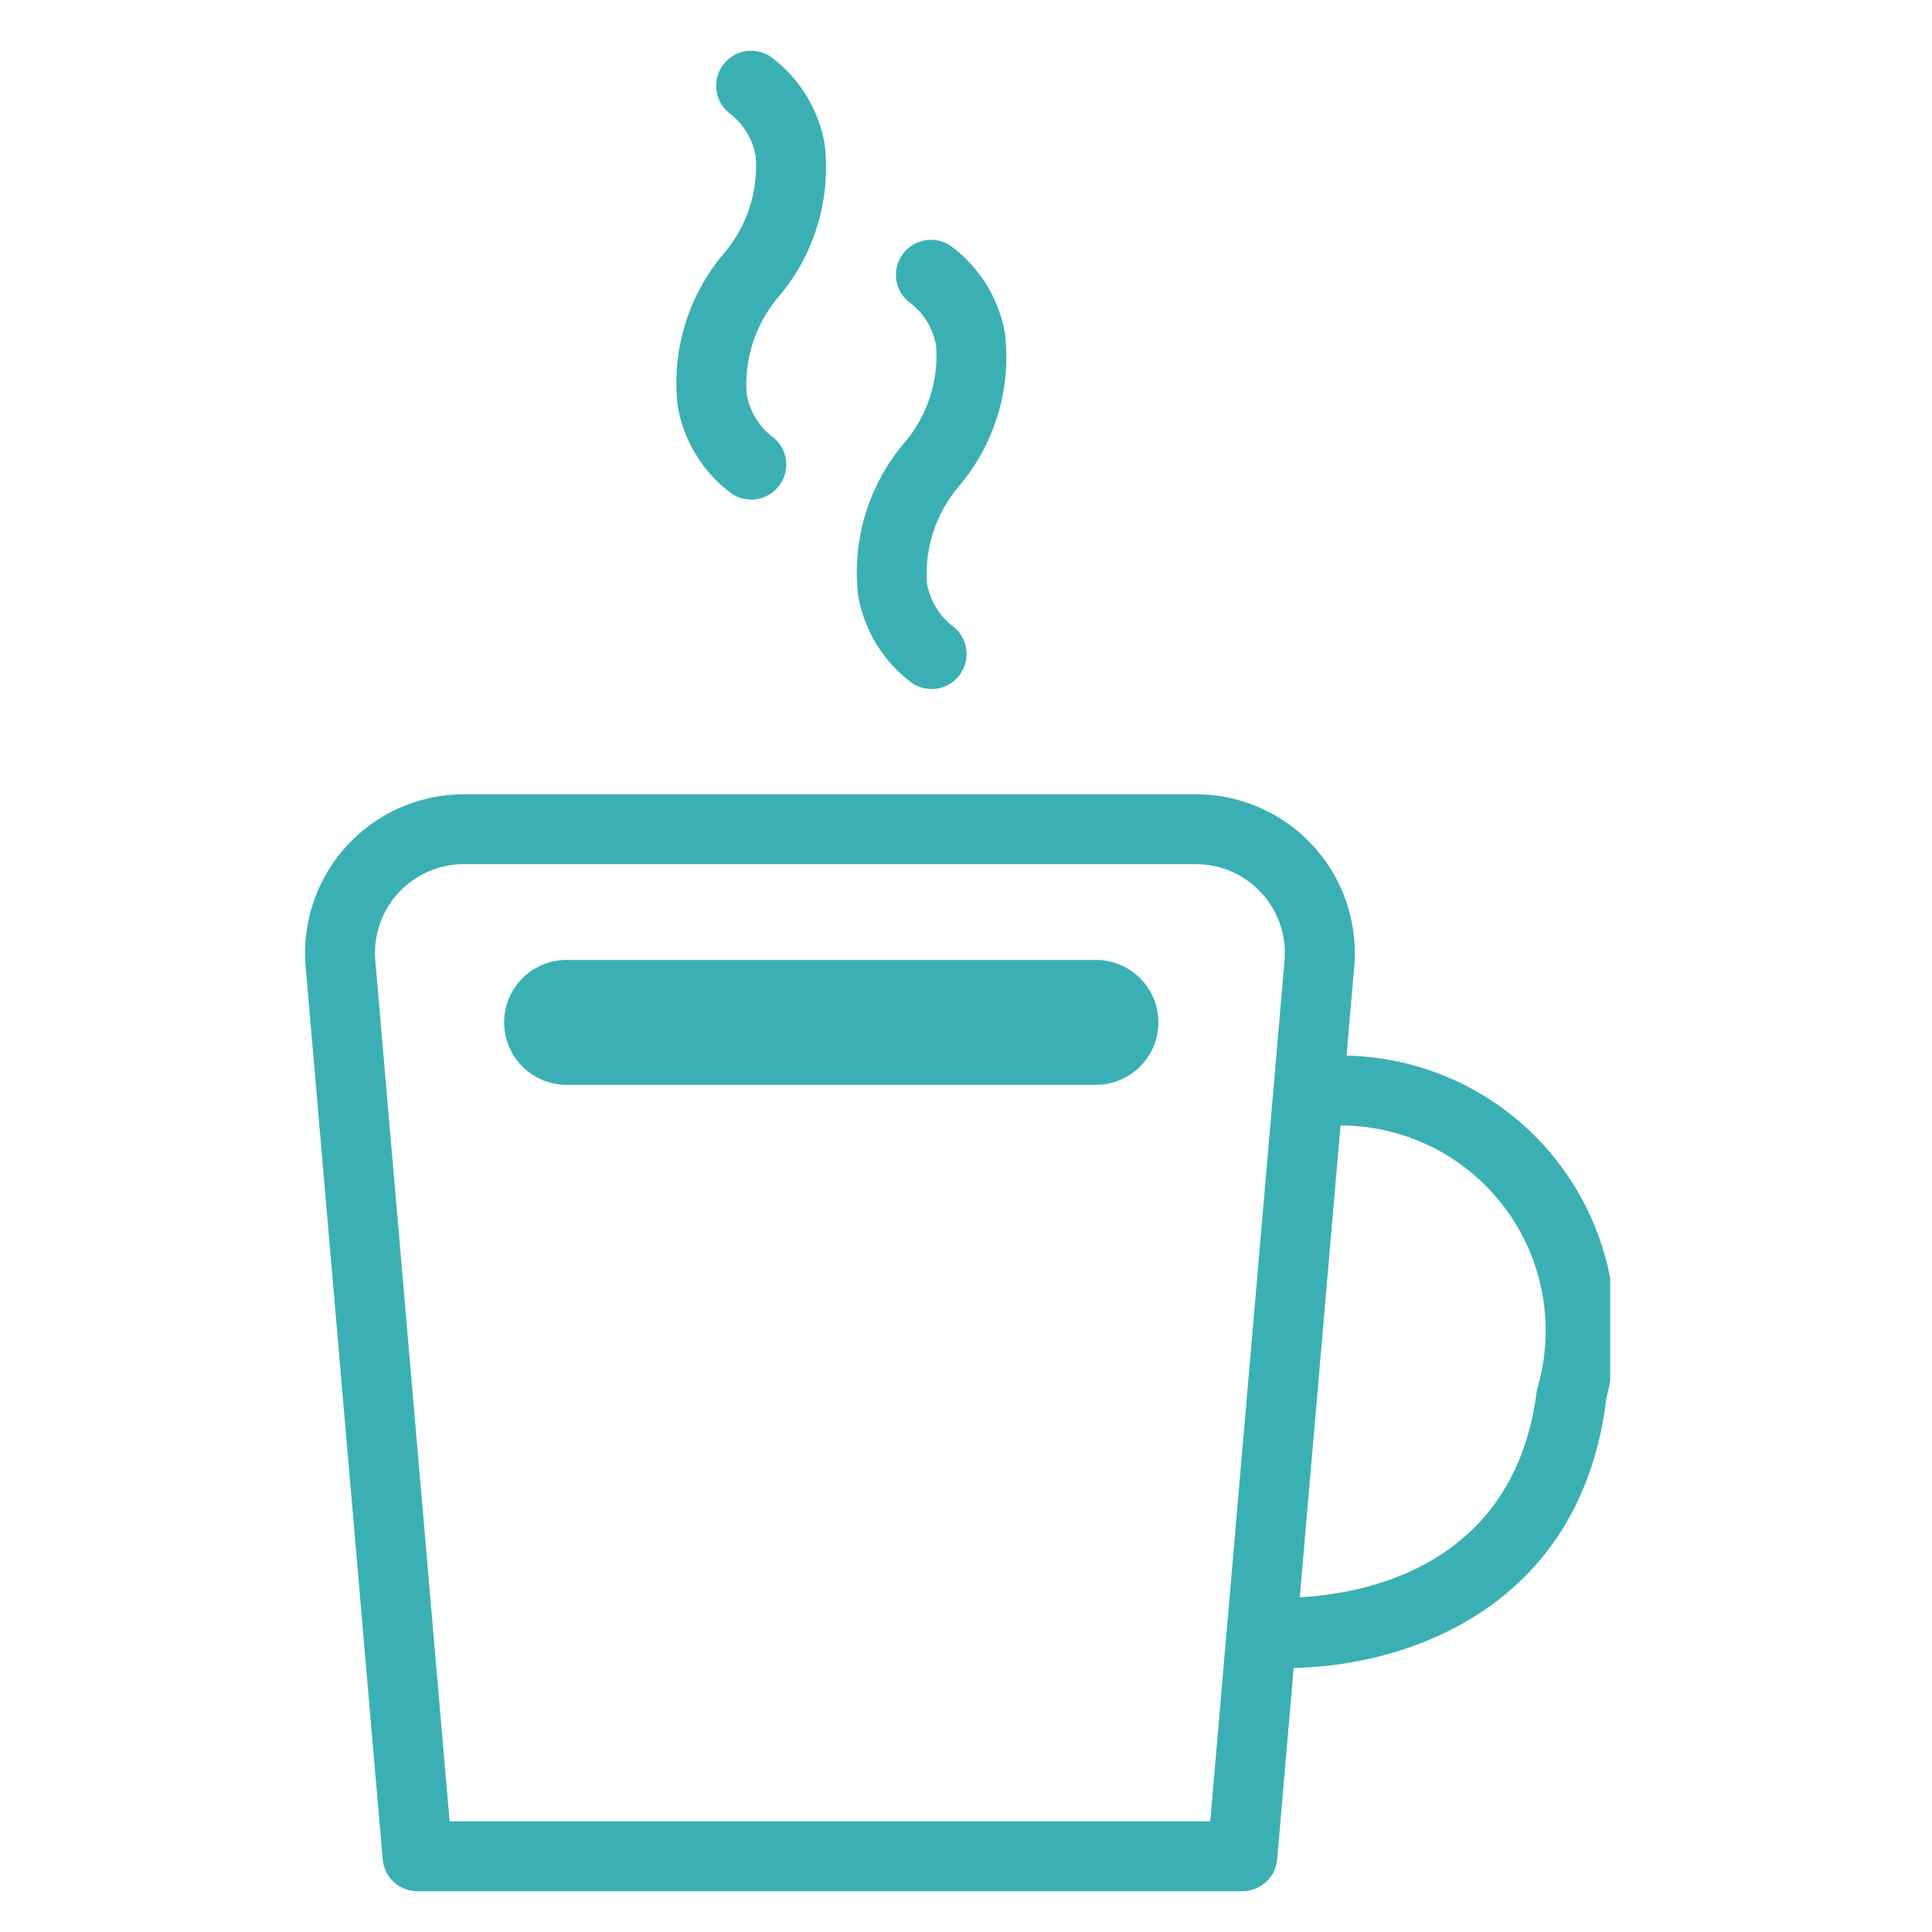 <svg xmlns="http://www.w3.org/2000/svg" xmlns:xlink="http://www.w3.org/1999/xlink" width="38" height="38" viewBox="0 0 38 38">
  <defs>
    <clipPath id="clip-path">
      <rect id="長方形_28828" data-name="長方形 28828" width="38" height="38" fill="#fff" stroke="#707070" stroke-width="1"/>
    </clipPath>
    <clipPath id="clip-path-2">
      <rect id="長方形_28827" data-name="長方形 28827" width="25.67" height="36.199" fill="none"/>
    </clipPath>
  </defs>
  <g id="マスクグループ_316" data-name="マスクグループ 316" clip-path="url(#clip-path)">
    <g id="グループ_25292" data-name="グループ 25292" transform="translate(6 1)">
      <g id="グループ_25292-2" data-name="グループ 25292" clip-path="url(#clip-path-2)">
        <path id="パス_68357" data-name="パス 68357" d="M48.289,151.669H37.878a.54.54,0,0,1,0-1.081h10.41a.54.54,0,1,1,0,1.081" transform="translate(-32.734 -132.02)"/>
        <path id="パス_68357_-_アウトライン" data-name="パス 68357 - アウトライン" d="M47.85,151.292H37.44a.6.6,0,0,1,0-1.2H47.85a.6.6,0,1,1,0,1.2Zm-10.41-1.081a.479.479,0,0,0,0,.958H47.85a.479.479,0,0,0,0-.958Z" transform="translate(-32.296 -131.581)" fill="#3bb0b4"/>
        <path id="パス_68358" data-name="パス 68358" d="M43.4,147.466H32.988a1.228,1.228,0,0,1,0-2.456H43.4a1.228,1.228,0,1,1,0,2.456Z" transform="translate(-27.844 -127.129)" fill="#3bb0b4"/>
        <path id="パス_68359" data-name="パス 68359" d="M149.2,172.394c-.154,0-.3-.005-.438-.016a.688.688,0,0,1,.1-1.372c.192.013,4.7.271,5.231-4.081a4.035,4.035,0,0,0-4.174-5.188.688.688,0,0,1-.049-1.375,5.392,5.392,0,0,1,5.589,6.728C154.947,171.321,151.366,172.394,149.2,172.394Z" transform="translate(-129.864 -140.588)" fill="#3bb0b4"/>
        <path id="パス_68360" data-name="パス 68360" d="M60.58,8.826a.685.685,0,0,1-.386-.119,2.717,2.717,0,0,1-1.058-1.718,3.934,3.934,0,0,1,.886-2.978,2.652,2.652,0,0,0,.648-1.935,1.366,1.366,0,0,0-.477-.82A.688.688,0,0,1,60.968.118a2.717,2.717,0,0,1,1.058,1.718,3.934,3.934,0,0,1-.886,2.978,2.652,2.652,0,0,0-.648,1.935,1.366,1.366,0,0,0,.477.82.688.688,0,0,1-.387,1.257Z" transform="translate(-51.806 0)" fill="#3bb0b4"/>
        <path id="パス_68361" data-name="パス 68361" d="M89.364,39.037a.685.685,0,0,1-.386-.119A2.717,2.717,0,0,1,87.92,37.2a3.934,3.934,0,0,1,.886-2.978,2.652,2.652,0,0,0,.648-1.935,1.366,1.366,0,0,0-.477-.82.688.688,0,1,1,.773-1.138,2.717,2.717,0,0,1,1.058,1.718,3.934,3.934,0,0,1-.886,2.978,2.652,2.652,0,0,0-.648,1.935,1.366,1.366,0,0,0,.477.82.688.688,0,0,1-.387,1.257Z" transform="translate(-77.041 -26.485)" fill="#3bb0b4"/>
        <path id="パス_68362" data-name="パス 68362" d="M18.437,140.168H2.214a.688.688,0,0,1-.685-.629L.014,121.985a3.124,3.124,0,0,1,3.112-3.392h14.4a3.124,3.124,0,0,1,3.112,3.392L19.122,139.54A.688.688,0,0,1,18.437,140.168ZM2.845,138.793H17.806l1.461-16.926a1.748,1.748,0,0,0-1.742-1.9H3.126a1.748,1.748,0,0,0-1.742,1.9Z" transform="translate(-0.002 -103.97)" fill="#3bb0b4"/>
      </g>
    </g>
  </g>
</svg>
